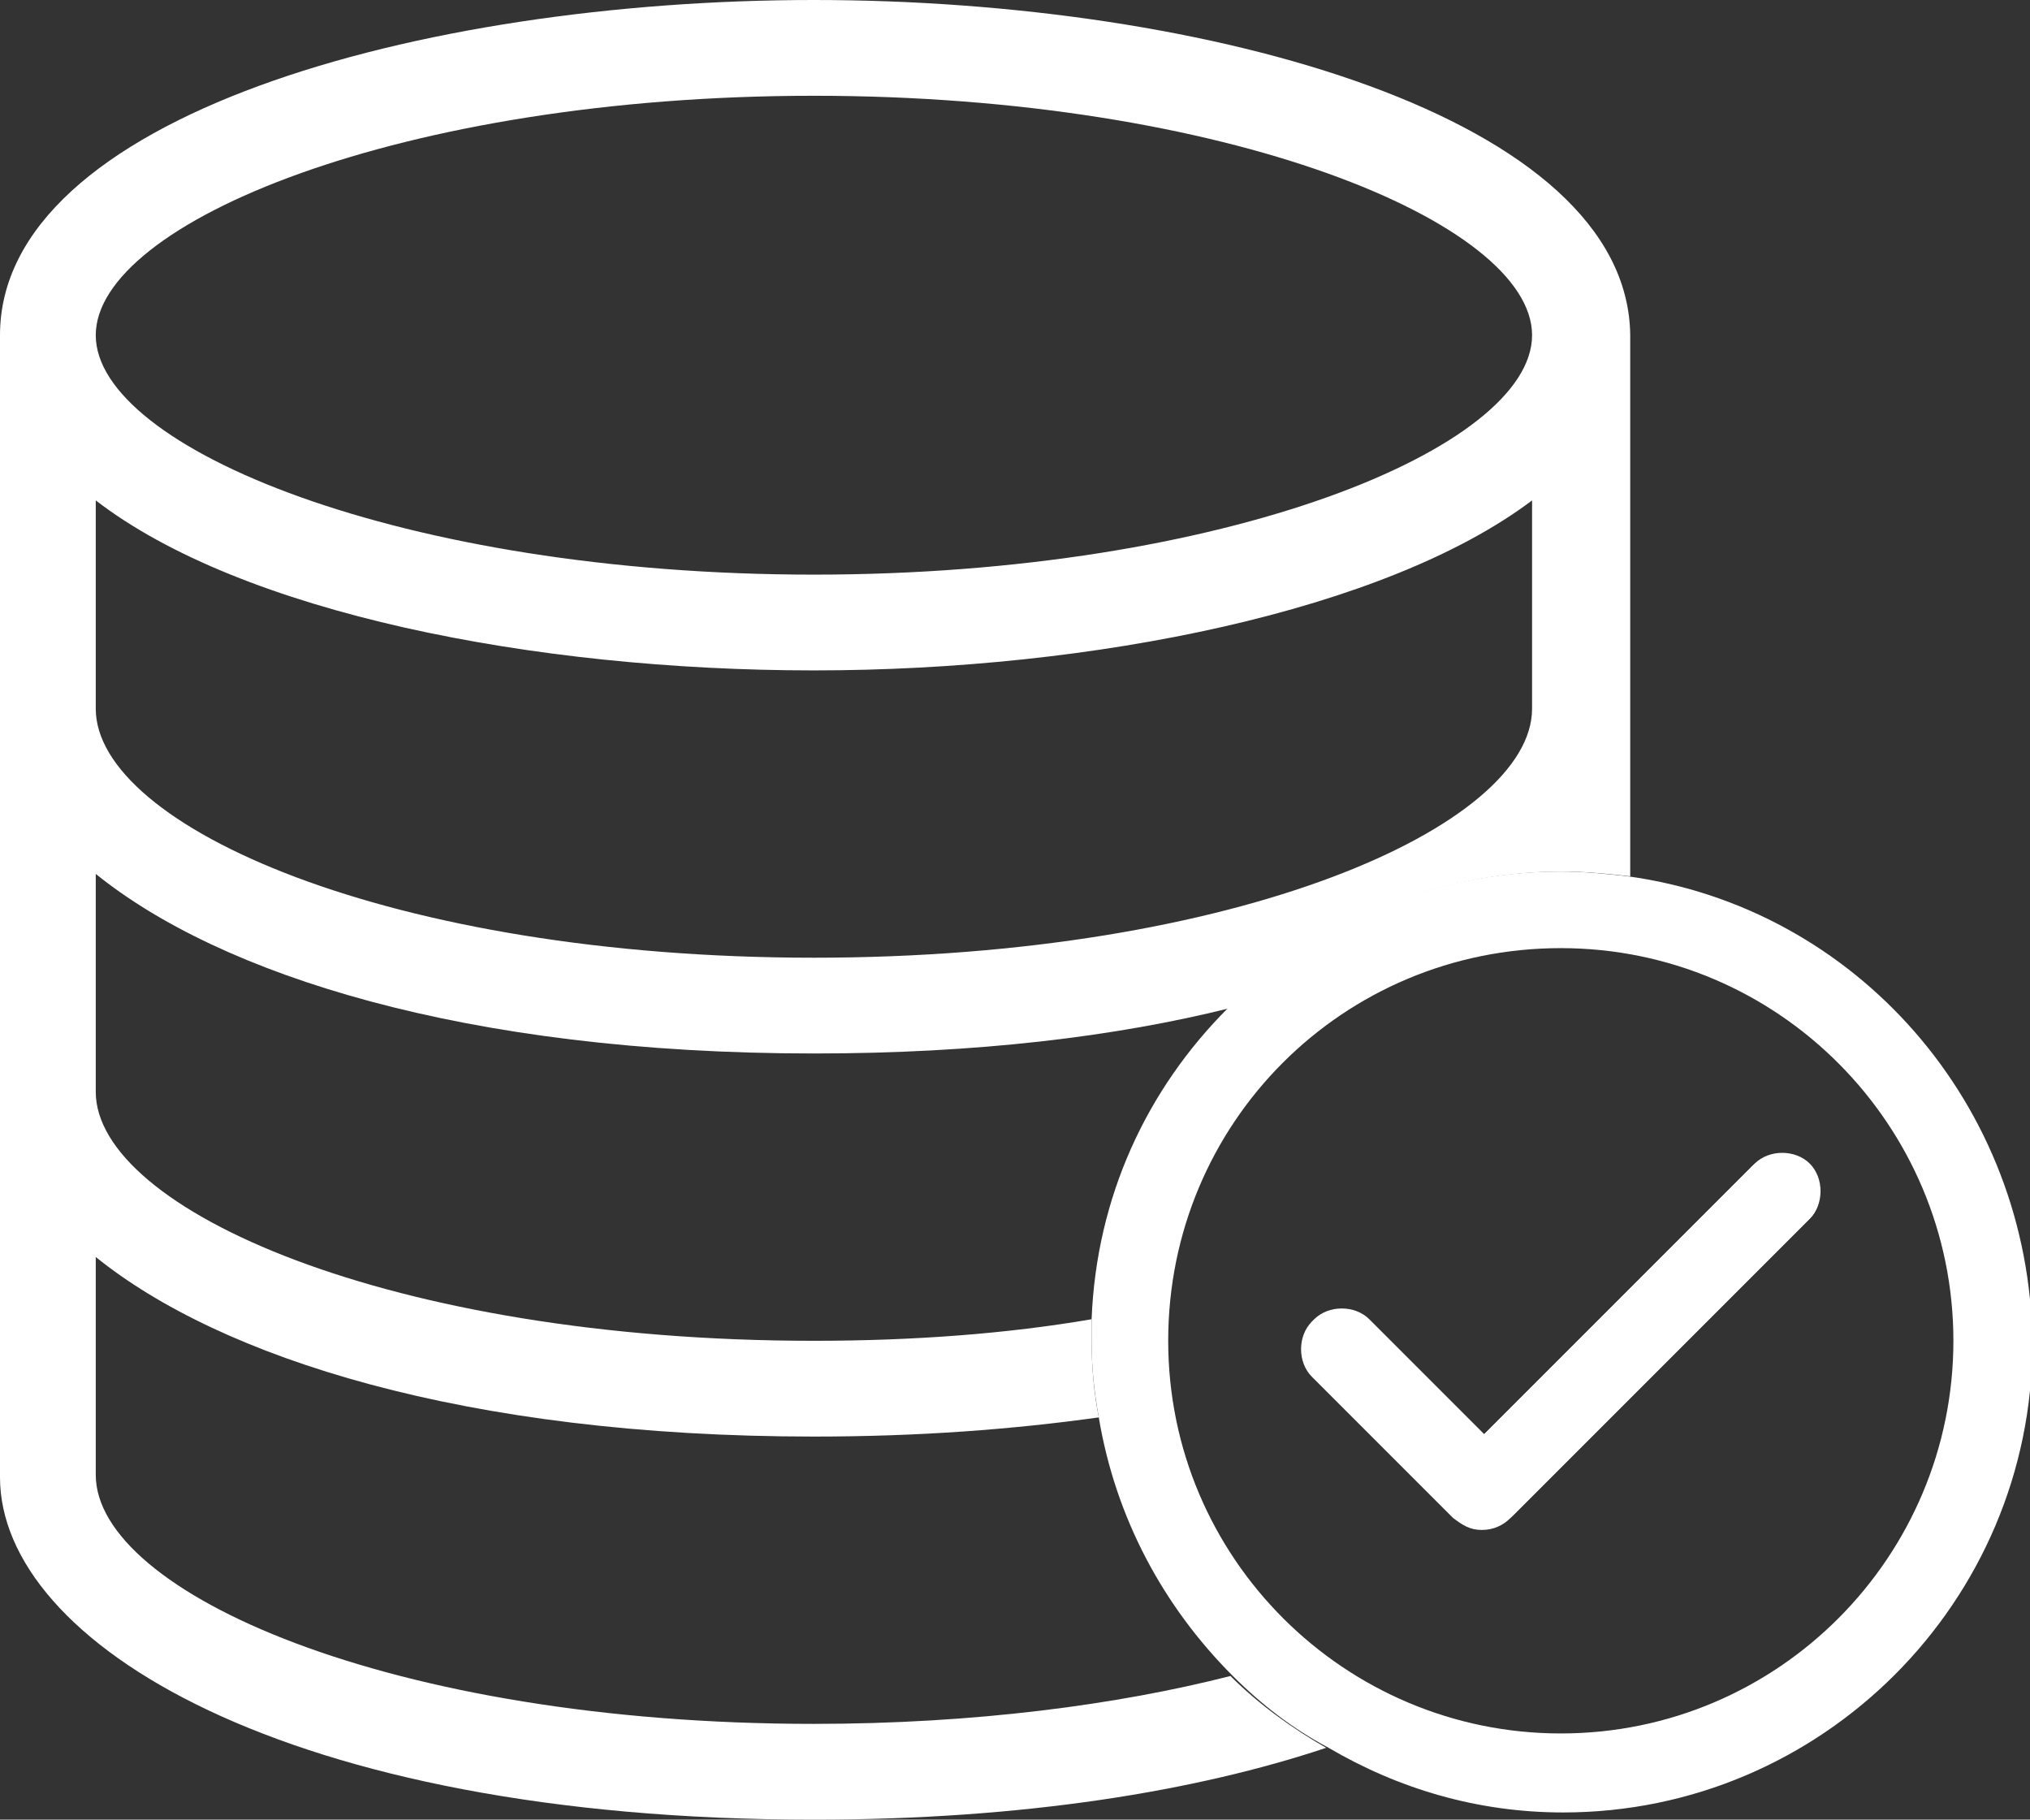 <?xml version="1.0" encoding="UTF-8"?> <svg xmlns="http://www.w3.org/2000/svg" xmlns:xlink="http://www.w3.org/1999/xlink" version="1.1" id="Layer_1" x="0px" y="0px" viewBox="0 0 84.8 76" style="enable-background:new 0 0 84.8 76;" xml:space="preserve"><rect x="0" y="0" width="84.8" height="76" fill="#333333" stroke="none"/> <style type="text/css"> .st0{fill:#FFFFFF;} </style> <g id="a"> </g> <g id="b"> <g id="c"> <g> <path class="st0" d="M34,72C16.3,72,4,66.5,4,61.6v-9.1C9.2,56.7,19.4,60,34,60c4.4,0,8.3-0.3,11.9-0.8c-0.2-1-0.3-2.1-0.3-3.2 c0-0.3,0-0.6,0-0.9C42.1,55.7,38.2,56,34,56C16.3,56,4,50.5,4,45.6v-9.1C9.2,40.7,19.4,44,34,44c6.8,0,12.6-0.7,17.4-1.9 c3.5-3.5,8.5-5.7,13.9-5.7c0.9,0,1.9,0.1,2.8,0.2V30c0,0,0-0.1,0-0.1c0-0.1,0-0.2,0-0.3V14C68,4.9,50.5,0,34,0S0,4.9,0,14v15.6 c0,0.1,0,0.2,0,0.3c0,0,0,0.1,0,0.1v15.6c0,0.1,0,0.2,0,0.3c0,0,0,0.1,0,0.2v15.6C0,68.6,11.9,76,34,76c8.8,0,16-1.2,21.4-3 c-1.4-0.8-2.8-1.8-4-3C46.7,71.2,40.7,72,34,72z M34,4c17.2,0,30,5.3,30,10S51.2,24,34,24S4,18.7,4,14S16.8,4,34,4z M4,20.9 c6.1,4.7,18.3,7.1,30,7.1s23.9-2.5,30-7.1v8.7C64,34.5,51.7,40,34,40S4,34.5,4,29.6V20.9L4,20.9z"></path> <path class="st0" d="M75.6,50.9L63.1,63.4c-0.3,0.3-0.7,0.5-1.2,0.5s-0.8-0.2-1.2-0.5l-5.9-5.9c-0.6-0.6-0.6-1.7,0-2.3 s1.7-0.6,2.3,0l4.8,4.8l11.3-11.3c0.6-0.6,1.7-0.6,2.3,0S76.2,50.3,75.6,50.9L75.6,50.9z"></path> <path class="st0" d="M68,36.6c-0.9-0.1-1.8-0.2-2.8-0.2c-5.4,0-10.3,2.2-13.9,5.7c-3.4,3.4-5.5,7.9-5.7,13c0,0.3,0,0.6,0,0.9 c0,1.1,0.1,2.1,0.3,3.2c0.7,4.2,2.7,7.9,5.6,10.8c1.2,1.2,2.5,2.2,4,3c2.9,1.7,6.2,2.7,9.8,2.7c10.8,0,19.6-8.8,19.6-19.6 C84.8,46.1,77.5,37.9,68,36.6L68,36.6z M65.2,72.4c-9,0-16.4-7.3-16.4-16.4s7.3-16.4,16.4-16.4S81.6,47,81.6,56 S74.3,72.4,65.2,72.4z"></path> <path class="st0" d="M73.3,48.6L62,59.9l-4.8-4.8c-0.6-0.6-1.7-0.6-2.3,0s-0.6,1.7,0,2.3l5.9,5.9c0.3,0.3,0.7,0.5,1.2,0.5 s0.8-0.2,1.2-0.5l12.4-12.4c0.6-0.6,0.6-1.7,0-2.3S73.9,48,73.3,48.6L73.3,48.6z"></path> </g> </g> </g> </svg> 